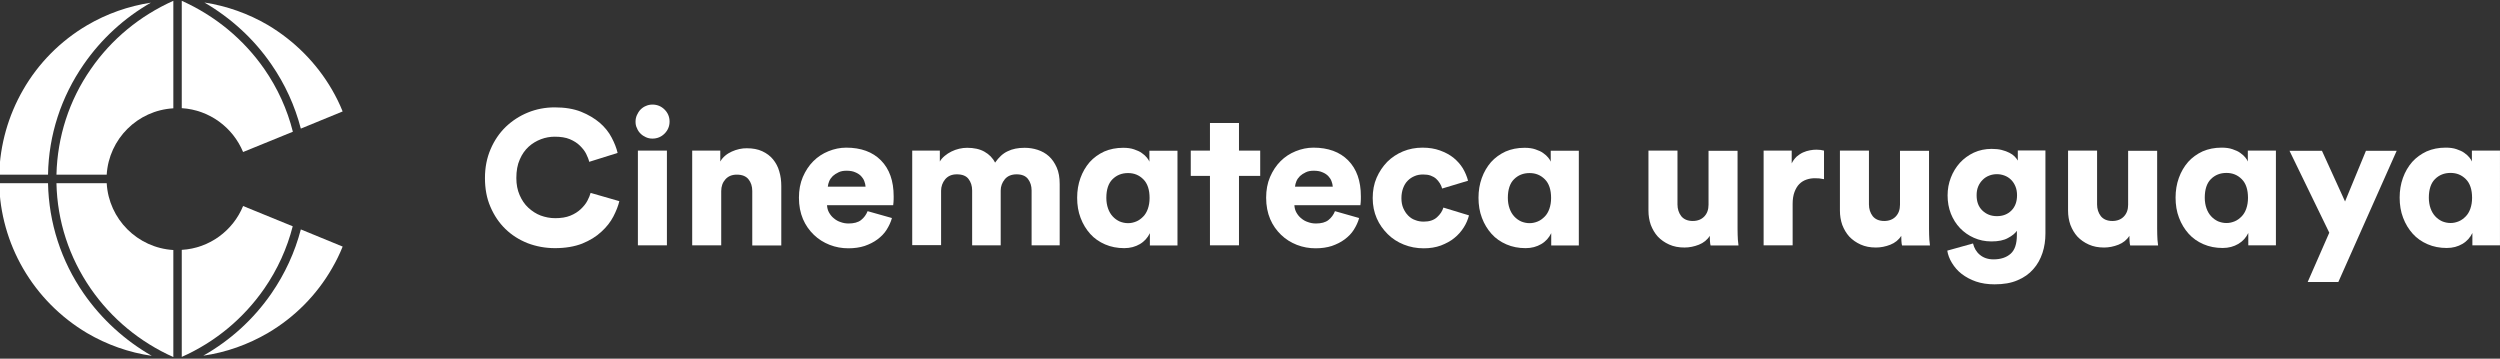 <?xml version="1.0" encoding="UTF-8"?>
<!-- Generator: Adobe Illustrator 19.0.0, SVG Export Plug-In . SVG Version: 6.00 Build 0)  -->
<svg xmlns="http://www.w3.org/2000/svg" xmlns:xlink="http://www.w3.org/1999/xlink" version="1.1" id="Capa_1" x="0px" y="0px" width="230px" height="33px" viewBox="0 0 230 33" xml:space="preserve">
<rect x="0" y="0" width="230" height="33" fill="#333333" stroke="none"/>
<title>Logo para web</title>
<desc>Created with Sketch.</desc>
<g id="Symbols">
	<g id="Logo-para-web">
		<g id="Group">
			<g>
				<path id="Path" fill="#FFFFFF" d="M7.706,5.917c1.622-2.34,3.718-4.264,6.173-5.671c-2.067,0.316-4.063,1.019-5.872,2.082      C5.567,3.764,3.529,5.817,2.122,8.272c-1.364,2.369-2.125,5.053-2.197,7.795h4.494C4.476,12.421,5.625,8.918,7.706,5.917z"></path>
				<path id="Path_1_" fill="#FFFFFF" d="M24.963,5.917c1.263,1.823,2.168,3.819,2.713,5.915l3.847-1.579      c-0.273-0.689-0.603-1.349-0.976-1.996c-1.421-2.455-3.46-4.494-5.886-5.944c-1.809-1.062-3.804-1.766-5.857-2.082      C21.244,1.653,23.355,3.577,24.963,5.917z"></path>
				<path id="Path_2_" fill="#FFFFFF" d="M7.706,27.007c-2.082-3-3.216-6.503-3.288-10.15h-4.494      c0.057,2.756,0.818,5.455,2.197,7.839c1.421,2.455,3.446,4.494,5.886,5.944c1.838,1.077,3.862,1.795,5.958,2.096      C11.482,31.314,9.343,29.361,7.706,27.007z"></path>
				<path id="Path_3_" fill="#FFFFFF" d="M9.817,16.857H5.194c0.072,3.474,1.163,6.819,3.158,9.705      c1.909,2.756,4.522,4.91,7.595,6.288v-9.848C12.645,22.8,10.003,20.159,9.817,16.857z"></path>
				<path id="Path_4_" fill="#FFFFFF" d="M8.352,6.362c-1.996,2.871-3.072,6.216-3.158,9.705h4.623      c0.201-3.288,2.843-5.915,6.13-6.101V0.074C12.875,1.452,10.247,3.606,8.352,6.362z"></path>
				<path id="Path_5_" fill="#FFFFFF" d="M16.722,0.074v9.877c2.555,0.158,4.709,1.78,5.642,4.034l4.58-1.866      c-0.517-2.053-1.393-3.991-2.627-5.771C22.407,3.606,19.794,1.452,16.722,0.074z"></path>
				<path id="Path_6_" fill="#FFFFFF" d="M16.722,22.987v9.848c3.072-1.364,5.685-3.532,7.595-6.288      c1.22-1.766,2.096-3.704,2.613-5.728l-4.565-1.866C21.445,21.207,19.278,22.843,16.722,22.987z"></path>
				<path id="Path_7_" fill="#FFFFFF" d="M24.963,27.007c-1.637,2.369-3.776,4.307-6.259,5.714c2.096-0.301,4.12-1.019,5.958-2.096      c2.441-1.436,4.479-3.489,5.886-5.944c0.373-0.646,0.703-1.306,0.976-1.996l-3.847-1.579      C27.13,23.202,26.212,25.198,24.963,27.007z"></path>
			</g>
			<g transform="translate(58.167, 12.531)">
				<path id="Path_8_" fill="#FFFFFF" d="M-7.105,10.298c-0.904,0-1.737-0.158-2.527-0.459c-0.79-0.316-1.464-0.747-2.039-1.306      s-1.034-1.235-1.378-2.039c-0.345-0.79-0.502-1.68-0.502-2.642c0-0.976,0.172-1.852,0.517-2.656      c0.345-0.804,0.804-1.479,1.393-2.053c0.589-0.56,1.263-1.005,2.039-1.321c0.775-0.316,1.594-0.474,2.469-0.474      c0.933,0,1.737,0.129,2.426,0.402c0.675,0.273,1.249,0.617,1.723,1.019c0.474,0.416,0.833,0.861,1.091,1.364      c0.258,0.488,0.445,0.962,0.546,1.407l-2.613,0.818c-0.043-0.215-0.144-0.445-0.273-0.718s-0.33-0.517-0.574-0.761      c-0.244-0.244-0.56-0.445-0.933-0.603c-0.373-0.158-0.847-0.23-1.393-0.23c-0.416,0-0.847,0.072-1.263,0.23      c-0.416,0.158-0.804,0.388-1.134,0.689c-0.345,0.316-0.617,0.703-0.818,1.177c-0.215,0.474-0.316,1.048-0.316,1.708      c0,0.589,0.1,1.105,0.301,1.565S-9.904,6.264-9.56,6.58c0.345,0.316,0.718,0.56,1.134,0.718C-7.995,7.455-7.55,7.541-7.09,7.541      c0.531,0,1.005-0.072,1.393-0.23c0.388-0.158,0.703-0.359,0.962-0.603c0.258-0.244,0.459-0.488,0.603-0.761      c0.144-0.273,0.244-0.517,0.301-0.732l2.642,0.761c-0.1,0.431-0.287,0.904-0.546,1.407C-1.994,7.886-2.367,8.36-2.841,8.79      c-0.474,0.445-1.062,0.804-1.766,1.091C-5.31,10.154-6.143,10.298-7.105,10.298z"></path>
				<path id="Shape" fill="#FFFFFF" d="M0.303-1.345c0-0.215,0.043-0.416,0.129-0.603c0.086-0.187,0.187-0.359,0.33-0.502      s0.301-0.258,0.488-0.33C1.437-2.867,1.638-2.91,1.854-2.91c0.445,0,0.818,0.158,1.12,0.459s0.459,0.675,0.459,1.105      S3.275-0.541,2.974-0.24S2.299,0.22,1.854,0.22c-0.215,0-0.416-0.043-0.603-0.129C1.064,0.004,0.906-0.096,0.763-0.24      c-0.144-0.144-0.258-0.301-0.33-0.502C0.332-0.929,0.303-1.13,0.303-1.345z M0.519,10.039V1.325h2.67v8.714H0.519z"></path>
				<path id="Path_9_" fill="#FFFFFF" d="M8.185,10.039h-2.67V1.325h2.584V2.33c0.115-0.215,0.273-0.388,0.459-0.546      c0.187-0.158,0.388-0.273,0.603-0.373c0.215-0.1,0.445-0.172,0.689-0.23c0.244-0.057,0.474-0.072,0.689-0.072      c0.546,0,1.019,0.086,1.421,0.273c0.402,0.187,0.732,0.431,0.991,0.747c0.258,0.316,0.459,0.689,0.574,1.105      c0.129,0.416,0.187,0.876,0.187,1.349v5.47h-2.67v-5.01c0-0.431-0.115-0.79-0.345-1.077c-0.23-0.287-0.589-0.431-1.077-0.431      c-0.445,0-0.79,0.144-1.048,0.431C8.314,4.254,8.185,4.613,8.185,5.058V10.039z"></path>
				<path id="Shape_1_" fill="#FFFFFF" d="M23.891,7.527c-0.1,0.373-0.273,0.732-0.488,1.077c-0.215,0.345-0.502,0.632-0.847,0.89      c-0.345,0.258-0.732,0.445-1.177,0.603c-0.445,0.144-0.948,0.215-1.493,0.215c-0.603,0-1.163-0.1-1.723-0.316      c-0.546-0.215-1.034-0.517-1.45-0.919c-0.416-0.402-0.761-0.876-1.005-1.45c-0.244-0.574-0.373-1.235-0.373-1.967      c0-0.703,0.115-1.335,0.359-1.909c0.244-0.56,0.56-1.048,0.962-1.45c0.402-0.402,0.861-0.703,1.393-0.919s1.077-0.33,1.637-0.33      c1.349,0,2.426,0.388,3.201,1.177s1.163,1.881,1.163,3.302c0,0.187,0,0.359-0.014,0.531c-0.014,0.172-0.029,0.273-0.029,0.287      h-6.087c0.014,0.244,0.072,0.474,0.187,0.675c0.115,0.201,0.258,0.388,0.445,0.531c0.187,0.158,0.388,0.273,0.617,0.345      c0.23,0.086,0.474,0.129,0.732,0.129c0.488,0,0.876-0.1,1.149-0.316c0.273-0.215,0.474-0.488,0.603-0.818L23.891,7.527z       M21.465,4.641c-0.014-0.158-0.043-0.33-0.115-0.502c-0.057-0.172-0.172-0.33-0.301-0.474c-0.144-0.144-0.316-0.258-0.531-0.345      c-0.215-0.1-0.488-0.144-0.804-0.144c-0.287,0-0.531,0.043-0.732,0.144c-0.215,0.1-0.388,0.215-0.531,0.345      c-0.144,0.144-0.258,0.301-0.33,0.474c-0.072,0.172-0.115,0.345-0.129,0.502H21.465z"></path>
				<path id="Path_10_" fill="#FFFFFF" d="M25.757,10.039V1.325h2.541V2.33c0.1-0.187,0.258-0.359,0.445-0.517      c0.187-0.158,0.388-0.287,0.617-0.402c0.23-0.115,0.474-0.201,0.718-0.258c0.258-0.057,0.488-0.086,0.732-0.086      c0.632,0,1.163,0.115,1.594,0.359C32.835,1.67,33.165,2,33.38,2.431c0.345-0.488,0.718-0.847,1.163-1.048      c0.431-0.215,0.948-0.316,1.55-0.316c0.416,0,0.804,0.057,1.206,0.187c0.388,0.129,0.732,0.316,1.034,0.589      c0.301,0.273,0.531,0.617,0.718,1.034c0.187,0.416,0.273,0.933,0.273,1.522v5.642H36.74V4.986c0-0.416-0.115-0.761-0.33-1.048      c-0.215-0.287-0.574-0.431-1.048-0.431s-0.847,0.158-1.091,0.459C34.026,4.268,33.897,4.613,33.897,5v5.039H31.27V4.986      c0-0.416-0.115-0.761-0.33-1.048c-0.215-0.287-0.574-0.431-1.077-0.431c-0.474,0-0.818,0.158-1.077,0.459      c-0.244,0.301-0.373,0.66-0.373,1.048v5.01h-2.656V10.039z"></path>
				<path id="Shape_2_" fill="#FFFFFF" d="M47.622,10.039V8.92c-0.201,0.416-0.502,0.761-0.919,1.005s-0.89,0.373-1.436,0.373      c-0.646,0-1.235-0.115-1.766-0.345s-0.991-0.546-1.364-0.962c-0.373-0.416-0.675-0.904-0.89-1.479      c-0.215-0.56-0.316-1.177-0.316-1.852c0-0.646,0.101-1.249,0.301-1.809c0.201-0.56,0.488-1.048,0.847-1.464      c0.373-0.416,0.818-0.732,1.335-0.976c0.531-0.23,1.105-0.345,1.751-0.345c0.388,0,0.718,0.043,1.005,0.144      c0.287,0.1,0.531,0.201,0.718,0.345c0.187,0.129,0.345,0.273,0.459,0.416c0.115,0.144,0.187,0.258,0.23,0.373V1.339h2.584v8.714      h-2.541V10.039z M43.616,5.675c0,0.359,0.057,0.689,0.158,0.976c0.1,0.287,0.244,0.531,0.431,0.732      c0.187,0.201,0.388,0.345,0.632,0.459c0.244,0.1,0.502,0.158,0.775,0.158s0.517-0.057,0.761-0.158      c0.244-0.1,0.445-0.258,0.632-0.445c0.187-0.187,0.33-0.431,0.431-0.718c0.1-0.287,0.158-0.617,0.158-0.991      c0-0.761-0.187-1.335-0.574-1.723c-0.388-0.388-0.847-0.574-1.407-0.574c-0.574,0-1.048,0.187-1.436,0.574      C43.803,4.34,43.616,4.914,43.616,5.675z"></path>
				<path id="Shape_3_" fill="#FFFFFF" d="M84.546,10.039V8.92c-0.201,0.416-0.502,0.761-0.919,1.005s-0.89,0.373-1.436,0.373      c-0.646,0-1.235-0.115-1.766-0.345s-0.991-0.546-1.364-0.962c-0.373-0.416-0.675-0.904-0.89-1.479      c-0.215-0.56-0.316-1.177-0.316-1.852c0-0.646,0.1-1.249,0.301-1.809c0.201-0.56,0.488-1.048,0.847-1.464      c0.373-0.416,0.818-0.732,1.335-0.976c0.531-0.23,1.105-0.345,1.751-0.345c0.388,0,0.718,0.043,1.005,0.144      s0.531,0.201,0.718,0.345c0.187,0.129,0.345,0.273,0.459,0.416c0.115,0.144,0.187,0.258,0.23,0.373V1.339h2.584v8.714h-2.541      V10.039z M80.555,5.675c0,0.359,0.057,0.689,0.158,0.976c0.101,0.287,0.244,0.531,0.431,0.732      c0.187,0.201,0.388,0.345,0.632,0.459c0.244,0.1,0.502,0.158,0.775,0.158c0.273,0,0.517-0.057,0.761-0.158      c0.244-0.1,0.445-0.258,0.632-0.445c0.187-0.187,0.33-0.431,0.431-0.718c0.1-0.287,0.158-0.617,0.158-0.991      c0-0.761-0.187-1.335-0.574-1.723c-0.388-0.388-0.847-0.574-1.407-0.574c-0.574,0-1.048,0.187-1.436,0.574      C80.742,4.34,80.555,4.914,80.555,5.675z"></path>
				<path id="Shape_4_" fill="#FFFFFF" d="M66.874,7.527c-0.1,0.373-0.273,0.732-0.488,1.077c-0.215,0.345-0.502,0.632-0.847,0.89      c-0.345,0.258-0.732,0.445-1.177,0.603c-0.445,0.144-0.948,0.215-1.493,0.215c-0.603,0-1.163-0.1-1.723-0.316      c-0.546-0.215-1.034-0.517-1.45-0.919c-0.416-0.402-0.761-0.876-1.005-1.45c-0.244-0.574-0.373-1.235-0.373-1.967      c0-0.703,0.115-1.335,0.359-1.909c0.244-0.56,0.56-1.048,0.962-1.45c0.402-0.402,0.861-0.703,1.393-0.919      c0.531-0.215,1.077-0.33,1.637-0.33c1.349,0,2.426,0.388,3.201,1.177c0.775,0.79,1.163,1.881,1.163,3.302      c0,0.187,0,0.359-0.014,0.531c-0.014,0.172-0.029,0.273-0.029,0.287h-6.073c0.014,0.244,0.072,0.474,0.187,0.675      c0.115,0.201,0.258,0.388,0.445,0.531c0.187,0.158,0.388,0.273,0.617,0.345c0.23,0.086,0.474,0.129,0.732,0.129      c0.488,0,0.876-0.1,1.149-0.316c0.273-0.215,0.474-0.488,0.603-0.818L66.874,7.527z M64.447,4.641      c-0.014-0.158-0.043-0.33-0.115-0.502c-0.057-0.172-0.172-0.33-0.301-0.474c-0.144-0.144-0.316-0.258-0.531-0.345      c-0.215-0.1-0.488-0.144-0.804-0.144c-0.287,0-0.531,0.043-0.732,0.144c-0.215,0.1-0.388,0.215-0.531,0.345      c-0.144,0.144-0.258,0.301-0.33,0.474c-0.072,0.172-0.115,0.345-0.129,0.502H64.447z"></path>
				<path id="Path_11_" fill="#FFFFFF" d="M72.76,3.522c-0.287,0-0.546,0.043-0.775,0.144c-0.244,0.1-0.445,0.23-0.632,0.416      s-0.33,0.416-0.431,0.689s-0.158,0.574-0.158,0.933c0,0.345,0.057,0.66,0.172,0.919c0.115,0.258,0.258,0.488,0.445,0.675      c0.187,0.187,0.388,0.33,0.646,0.416c0.244,0.1,0.502,0.144,0.79,0.144c0.517,0,0.919-0.129,1.22-0.402s0.488-0.56,0.589-0.89      l2.354,0.718c-0.1,0.388-0.258,0.761-0.488,1.12c-0.23,0.359-0.517,0.689-0.861,0.962c-0.345,0.287-0.761,0.502-1.235,0.689      c-0.474,0.172-0.991,0.258-1.579,0.258c-0.66,0-1.263-0.115-1.838-0.345c-0.574-0.23-1.062-0.546-1.479-0.962      c-0.416-0.416-0.761-0.89-1.005-1.45s-0.373-1.177-0.373-1.866c0-0.675,0.115-1.306,0.359-1.866s0.574-1.048,0.976-1.464      c0.416-0.416,0.904-0.732,1.45-0.962c0.56-0.23,1.149-0.345,1.795-0.345c0.603,0,1.134,0.086,1.608,0.258      c0.474,0.172,0.89,0.388,1.249,0.675c0.345,0.287,0.632,0.603,0.861,0.976c0.215,0.373,0.373,0.747,0.474,1.134l-2.383,0.718      c-0.043-0.158-0.115-0.33-0.215-0.488c-0.101-0.158-0.215-0.301-0.345-0.416c-0.144-0.129-0.316-0.215-0.502-0.287      C73.248,3.55,73.018,3.522,72.76,3.522z"></path>
				<polygon id="Path_12_" fill="#FFFFFF" points="57.772,1.325 55.819,1.325 55.819,-1.216 55.776,-1.216 53.163,-1.216       53.149,-1.216 53.149,1.325 51.383,1.325 51.383,3.651 53.149,3.651 53.149,10.039 55.819,10.039 55.819,3.651 57.772,3.651           "></polygon>
			</g>
			<g transform="translate(197.693, 17.581)">
				<path id="Path_13_" fill="#FFFFFF" d="M-29.885-1.098c-0.158-0.029-0.301-0.057-0.445-0.072      c-0.144-0.014-0.273-0.014-0.402-0.014c-0.273,0-0.531,0.043-0.775,0.129c-0.244,0.086-0.459,0.215-0.646,0.402      c-0.187,0.187-0.33,0.431-0.445,0.732c-0.115,0.301-0.172,0.675-0.172,1.105V4.99h-2.67v-8.714h2.584v1.177      c0.115-0.244,0.273-0.445,0.445-0.617c0.187-0.158,0.373-0.287,0.589-0.388s0.431-0.158,0.646-0.201s0.416-0.057,0.589-0.057      c0.273,0,0.502,0.029,0.703,0.086V-1.098z"></path>
				<path id="Path_14_" fill="#FFFFFF" d="M-22.707,4.99c-0.029-0.086-0.043-0.215-0.057-0.416      c-0.014-0.187-0.014-0.345-0.014-0.459c-0.23,0.373-0.574,0.646-1.005,0.818c-0.445,0.172-0.876,0.258-1.321,0.258      c-0.531,0-0.991-0.086-1.407-0.273c-0.416-0.187-0.761-0.431-1.048-0.732c-0.287-0.316-0.488-0.675-0.646-1.077      c-0.144-0.416-0.215-0.847-0.215-1.321v-5.513h2.67v4.953c0,0.416,0.115,0.775,0.345,1.077c0.23,0.287,0.589,0.445,1.062,0.445      c0.445,0,0.804-0.144,1.062-0.416c0.258-0.273,0.388-0.632,0.388-1.077V-3.71h2.67v7.164c0,0.402,0.014,0.747,0.029,1.019      c0.029,0.287,0.043,0.459,0.057,0.531h-2.57V4.99z"></path>
				<path id="Path_15_" fill="#FFFFFF" d="M-40.322,4.99c-0.029-0.086-0.043-0.215-0.057-0.416      c-0.014-0.187-0.014-0.345-0.014-0.459c-0.23,0.373-0.574,0.646-1.005,0.818c-0.445,0.172-0.876,0.258-1.321,0.258      c-0.531,0-0.991-0.086-1.407-0.273c-0.416-0.187-0.761-0.431-1.048-0.732c-0.287-0.316-0.488-0.675-0.646-1.077      c-0.144-0.416-0.215-0.847-0.215-1.321v-5.513h2.67v4.953c0,0.416,0.115,0.775,0.345,1.077c0.23,0.287,0.589,0.445,1.062,0.445      c0.445,0,0.804-0.144,1.062-0.416c0.258-0.273,0.388-0.632,0.388-1.077V-3.71h2.67v7.164c0,0.402,0.014,0.747,0.029,1.019      c0.029,0.287,0.043,0.459,0.057,0.531h-2.57V4.99z"></path>
				<path id="Shape_5_" fill="#FFFFFF" d="M-16.175,4.817c0.1,0.416,0.301,0.775,0.632,1.048c0.33,0.273,0.747,0.416,1.249,0.416      c0.66,0,1.192-0.172,1.579-0.517c0.388-0.345,0.574-0.919,0.574-1.708V3.654c-0.158,0.23-0.431,0.459-0.818,0.66      c-0.373,0.215-0.89,0.316-1.522,0.316c-0.589,0-1.12-0.115-1.608-0.33c-0.488-0.215-0.919-0.517-1.278-0.89      c-0.359-0.373-0.646-0.833-0.847-1.335c-0.201-0.517-0.301-1.077-0.301-1.68c0-0.574,0.1-1.12,0.301-1.637      c0.201-0.517,0.474-0.962,0.833-1.364c0.359-0.388,0.79-0.703,1.278-0.933c0.502-0.23,1.048-0.345,1.637-0.345      c0.345,0,0.66,0.029,0.933,0.1c0.273,0.072,0.517,0.158,0.703,0.258c0.201,0.1,0.359,0.215,0.488,0.345      c0.129,0.129,0.215,0.258,0.287,0.373v-0.933h2.541v7.638c0,0.632-0.086,1.235-0.273,1.795c-0.187,0.56-0.459,1.062-0.847,1.493      c-0.373,0.431-0.861,0.775-1.45,1.019c-0.589,0.258-1.292,0.373-2.11,0.373c-0.632,0-1.206-0.086-1.708-0.258      c-0.502-0.172-0.948-0.416-1.321-0.703c-0.373-0.287-0.66-0.632-0.89-1.005c-0.23-0.373-0.373-0.761-0.431-1.134L-16.175,4.817z       M-13.978,2.305c0.546,0,0.991-0.172,1.335-0.517c0.345-0.345,0.517-0.818,0.517-1.407c0-0.287-0.043-0.56-0.144-0.804      c-0.1-0.244-0.23-0.445-0.402-0.617c-0.172-0.172-0.373-0.301-0.603-0.388c-0.23-0.086-0.459-0.129-0.703-0.129      c-0.244,0-0.488,0.043-0.703,0.129c-0.23,0.086-0.431,0.215-0.603,0.388s-0.316,0.373-0.416,0.617      c-0.1,0.244-0.144,0.502-0.144,0.804c0,0.603,0.172,1.062,0.531,1.407C-14.954,2.133-14.509,2.305-13.978,2.305z"></path>
				<path id="Path_16_" fill="#FFFFFF" d="M-1.718,4.99c-0.029-0.086-0.043-0.215-0.057-0.416C-1.79,4.387-1.79,4.229-1.79,4.114      c-0.23,0.373-0.574,0.646-1.005,0.818C-3.24,5.104-3.67,5.191-4.115,5.191c-0.531,0-0.991-0.086-1.407-0.273      C-5.939,4.731-6.283,4.487-6.57,4.186C-6.857,3.87-7.058,3.511-7.216,3.109C-7.36,2.693-7.432,2.262-7.432,1.788v-5.513h2.67      v4.953c0,0.416,0.115,0.775,0.345,1.077c0.23,0.287,0.589,0.445,1.062,0.445c0.445,0,0.804-0.144,1.062-0.416      c0.258-0.273,0.388-0.632,0.388-1.077V-3.71h2.67v7.164c0,0.402,0.014,0.747,0.029,1.019C0.823,4.76,0.838,4.932,0.852,5.004      h-2.57V4.99z"></path>
				<polygon id="Path_17_" fill="#FFFFFF" points="14.62,8.349 16.601,3.827 12.94,-3.71 15.926,-3.71 18.051,0.955 19.975,-3.71       22.803,-3.71 17.434,8.363 14.62,8.363     "></polygon>
				<path id="Shape_6_" fill="#FFFFFF" d="M9.15,4.975v-1.12C8.949,4.272,8.647,4.616,8.231,4.86      c-0.416,0.244-0.89,0.373-1.436,0.373c-0.646,0-1.235-0.115-1.766-0.345c-0.531-0.23-0.991-0.546-1.364-0.962      c-0.373-0.416-0.675-0.904-0.89-1.479C2.56,1.889,2.46,1.271,2.46,0.597c0-0.646,0.1-1.249,0.301-1.809S3.249-2.26,3.608-2.677      c0.373-0.416,0.818-0.732,1.335-0.976c0.531-0.23,1.105-0.345,1.751-0.345c0.388,0,0.718,0.043,1.005,0.144      c0.287,0.1,0.531,0.201,0.718,0.345C8.604-3.38,8.762-3.237,8.877-3.093C8.992-2.95,9.064-2.835,9.107-2.72v-1.005h2.584V4.99      H9.15V4.975z M5.145,0.611c0,0.359,0.057,0.689,0.158,0.976c0.1,0.287,0.244,0.531,0.431,0.732      C5.92,2.52,6.121,2.664,6.365,2.779c0.244,0.1,0.502,0.158,0.775,0.158s0.517-0.057,0.761-0.158      c0.244-0.1,0.445-0.258,0.632-0.445c0.187-0.187,0.33-0.431,0.431-0.718c0.1-0.287,0.158-0.617,0.158-0.991      c0-0.761-0.187-1.335-0.574-1.723S7.7-1.672,7.14-1.672c-0.574,0-1.048,0.187-1.436,0.574C5.331-0.724,5.145-0.15,5.145,0.611z"></path>
				<path id="Shape_7_" fill="#FFFFFF" d="M29.766,4.975v-1.12c-0.201,0.416-0.502,0.761-0.919,1.005      c-0.416,0.244-0.89,0.373-1.436,0.373c-0.646,0-1.235-0.115-1.766-0.345c-0.531-0.23-0.991-0.546-1.364-0.962      c-0.373-0.416-0.675-0.904-0.89-1.479c-0.215-0.56-0.316-1.177-0.316-1.852c0-0.646,0.1-1.249,0.301-1.809      c0.201-0.56,0.488-1.048,0.847-1.464c0.373-0.416,0.818-0.732,1.335-0.976c0.531-0.23,1.105-0.345,1.751-0.345      c0.388,0,0.718,0.043,1.005,0.144c0.287,0.1,0.531,0.201,0.718,0.345c0.187,0.129,0.345,0.273,0.459,0.416      c0.115,0.144,0.187,0.258,0.23,0.373v-1.005h2.584V4.99h-2.541V4.975z M25.76,0.611c0,0.359,0.057,0.689,0.158,0.976      s0.244,0.531,0.431,0.732c0.187,0.201,0.388,0.345,0.632,0.459c0.244,0.1,0.502,0.158,0.775,0.158      c0.273,0,0.517-0.057,0.761-0.158s0.445-0.258,0.632-0.445s0.33-0.431,0.431-0.718c0.1-0.287,0.158-0.617,0.158-0.991      c0-0.761-0.187-1.335-0.574-1.723c-0.388-0.388-0.847-0.574-1.407-0.574c-0.574,0-1.048,0.187-1.436,0.574      C25.947-0.724,25.76-0.15,25.76,0.611z"></path>
			</g>
		</g>
	</g>
</g>
<div xmlns="" id="divScriptsUsed" style="display: none"></div></svg>
